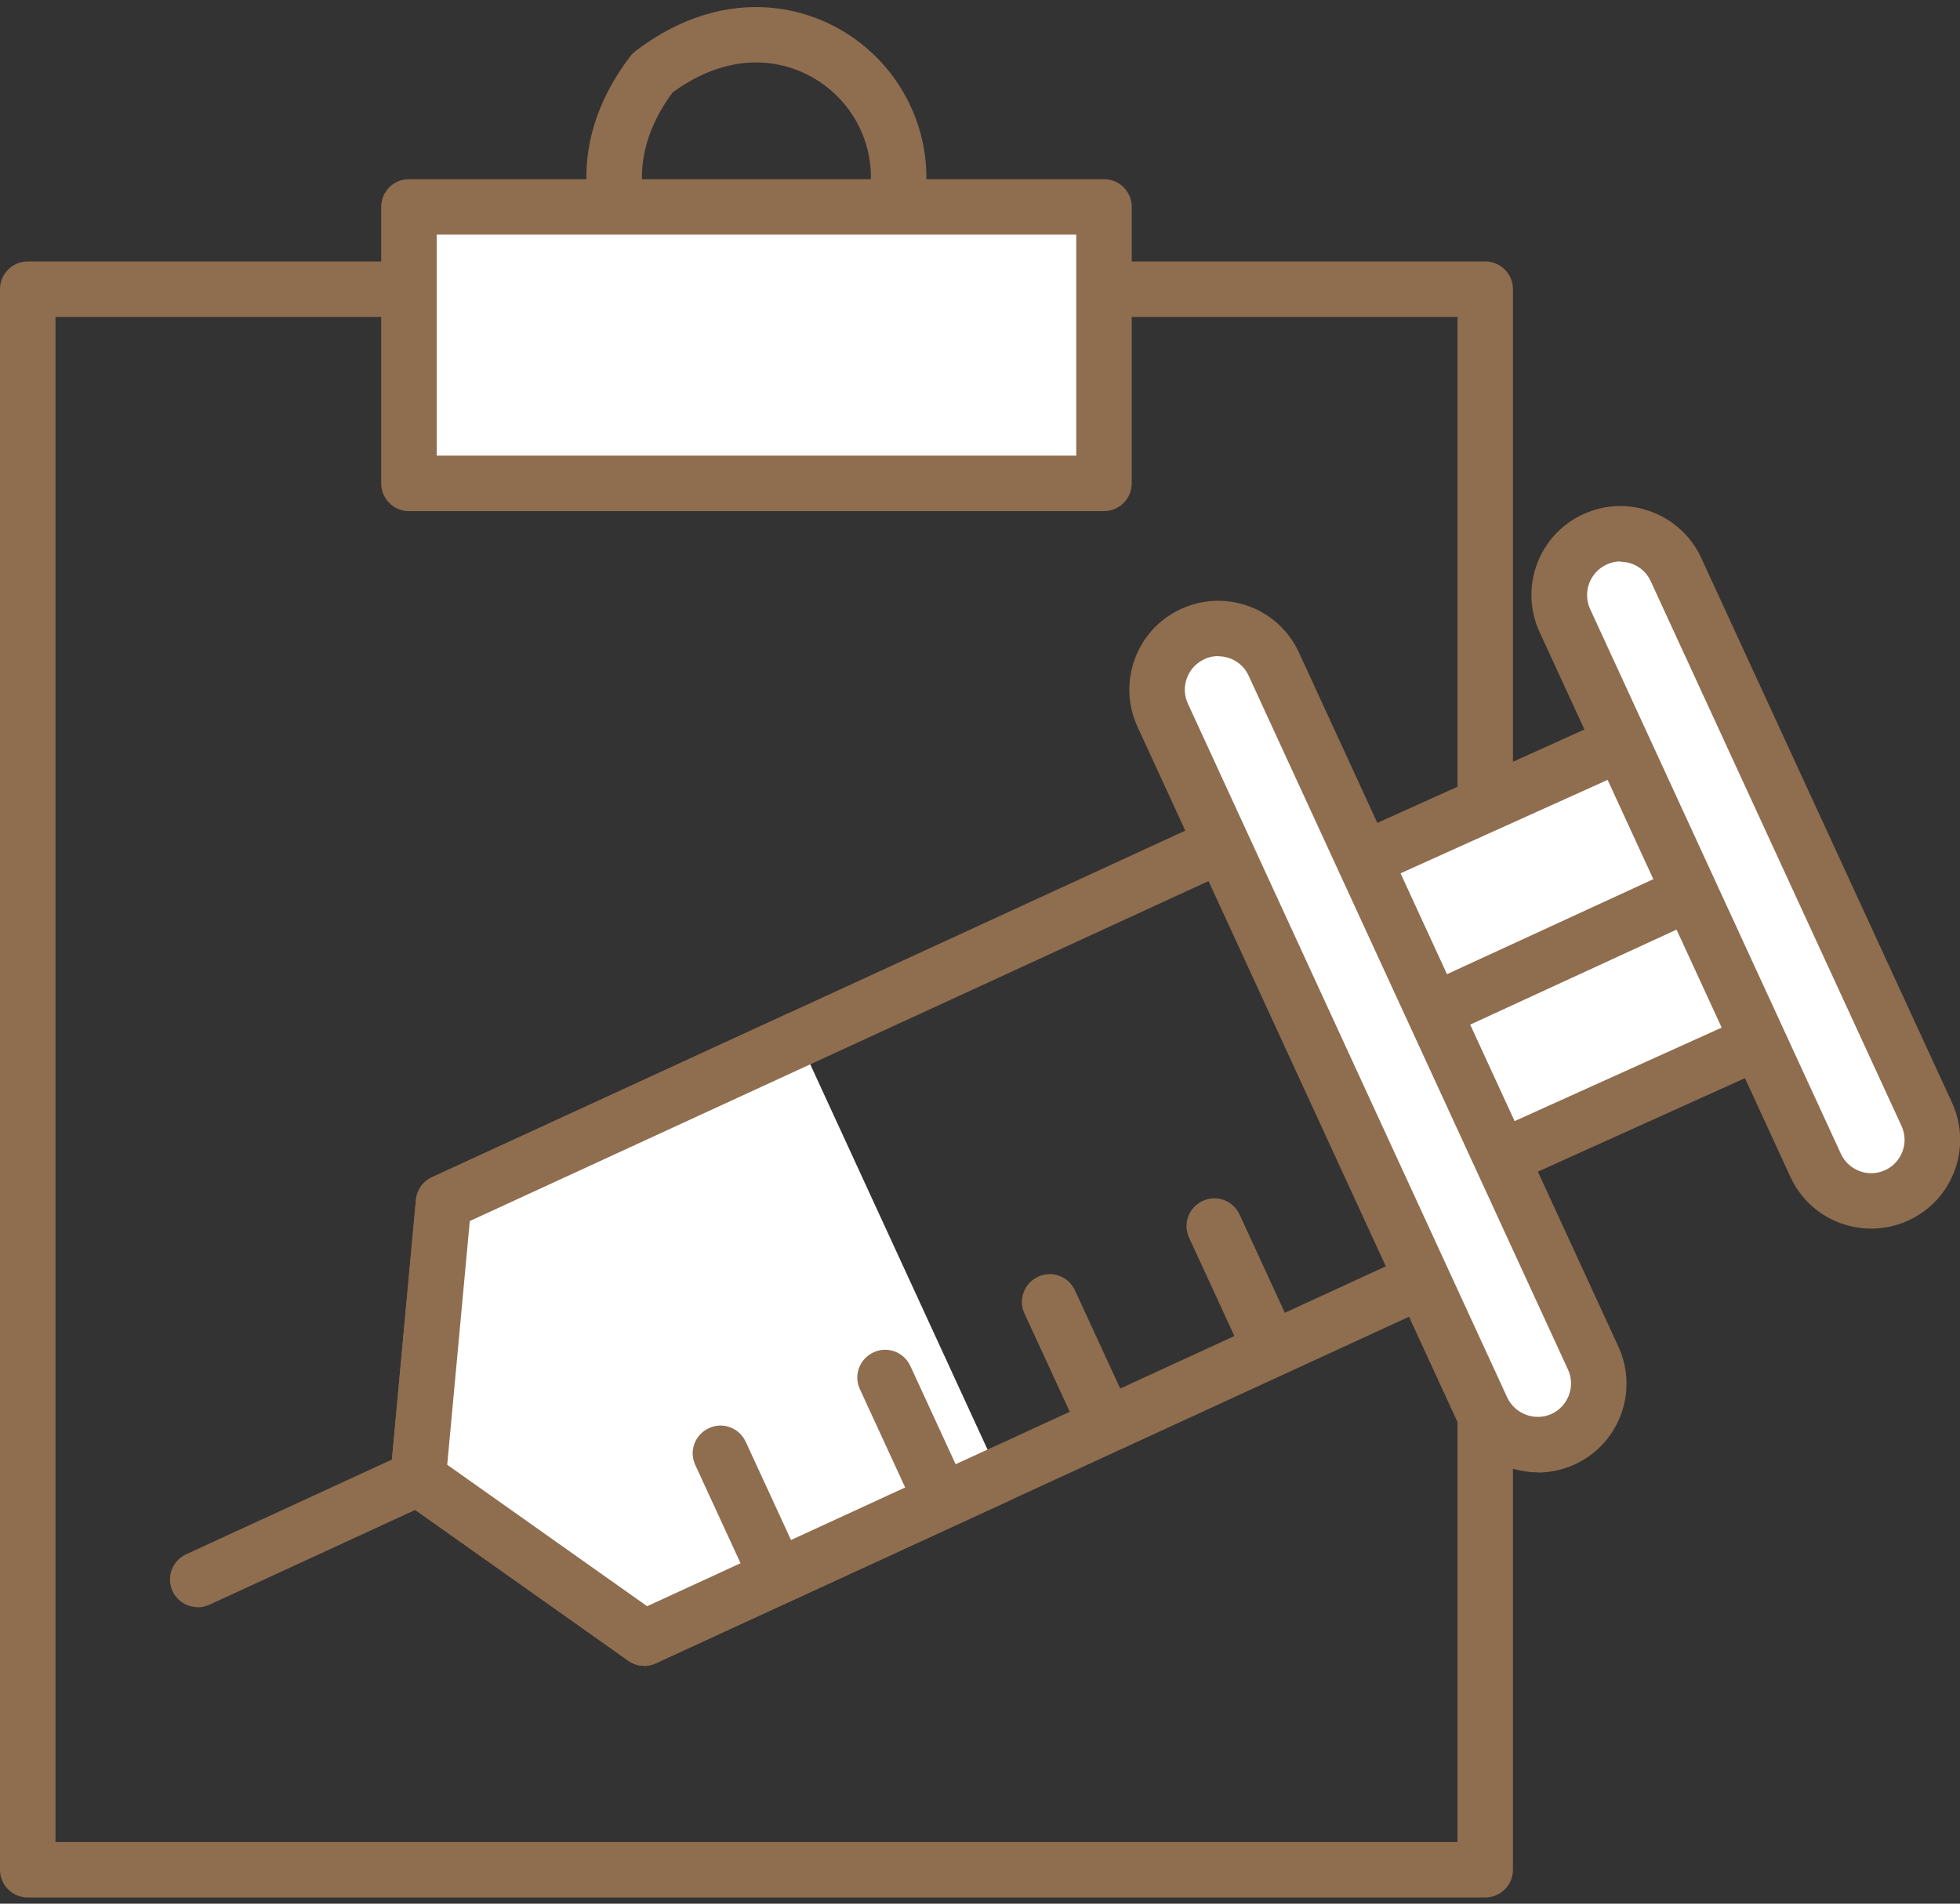 <svg width="70" height="68" viewBox="0 0 70 68" fill="none" xmlns="http://www.w3.org/2000/svg">
<rect x="0" y="0" width="70" height="68" fill="#333333" stroke="none"/>
<g clip-path="url(#clip0_438_8604)">
<path d="M27.031 12.398C25.32 12.398 23.794 11.678 22.73 10.608C20.815 8.692 20.009 5.29 22.512 2.007C22.565 1.935 22.631 1.875 22.697 1.822C25.987 -0.681 29.389 0.125 31.298 2.04C33.214 3.956 34.019 7.351 31.516 10.641C31.463 10.713 31.397 10.773 31.331 10.832C29.871 11.942 28.391 12.405 27.031 12.405V12.398ZM24.012 3.315C22.209 5.772 22.942 8.018 24.131 9.207C25.32 10.396 27.572 11.13 30.023 9.326C31.82 6.869 31.093 4.623 29.898 3.434C28.709 2.245 26.456 1.512 24.005 3.315H24.012Z" fill="#8F6D4F"/>
<path d="M53.043 67.779H0.991C0.443 67.779 0 67.337 0 66.789V10.33C0 9.782 0.443 9.339 0.991 9.339H53.043C53.592 9.339 54.034 9.782 54.034 10.33V66.789C54.034 67.337 53.592 67.779 53.043 67.779ZM1.982 65.798H52.053V11.321H1.982V65.798Z" fill="#8F6D4F"/>
<path d="M39.429 7.391H14.605V17.266H39.429V7.391Z" fill="white"/>
<path d="M39.429 18.257H14.605C14.057 18.257 13.614 17.814 13.614 17.266V7.391C13.614 6.842 14.057 6.4 14.605 6.4H39.429C39.977 6.4 40.42 6.842 40.42 7.391V17.266C40.42 17.814 39.977 18.257 39.429 18.257ZM15.596 16.275H38.438V8.382H15.596V16.275Z" fill="#8F6D4F"/>
<path d="M58.049 26.488L48.649 30.728L53.584 41.364L63.195 37.03L58.049 26.488Z" fill="white"/>
<path d="M53.584 42.354C53.208 42.354 52.851 42.143 52.686 41.78L47.752 31.145C47.639 30.907 47.626 30.629 47.718 30.378C47.811 30.127 47.996 29.929 48.24 29.823L57.64 25.583C58.129 25.365 58.704 25.569 58.935 26.052L64.081 36.594C64.2 36.839 64.213 37.116 64.12 37.367C64.028 37.618 63.843 37.823 63.598 37.935L53.987 42.275C53.855 42.334 53.716 42.361 53.578 42.361L53.584 42.354ZM49.971 31.217L54.073 40.056L61.855 36.541L57.581 27.782L49.971 31.217Z" fill="#8F6D4F"/>
<path d="M23.007 59.503C22.802 59.503 22.604 59.443 22.432 59.318L14.36 53.604C14.069 53.399 13.911 53.056 13.944 52.705L14.855 42.856C14.888 42.506 15.106 42.196 15.43 42.05L43.722 29.031C44.217 28.8 44.805 29.018 45.036 29.52C45.268 30.015 45.05 30.603 44.548 30.834L16.778 43.616L15.972 52.322L23.112 57.376L50.883 44.594C51.378 44.362 51.966 44.58 52.197 45.083C52.428 45.584 52.21 46.166 51.708 46.397L23.416 59.417C23.284 59.476 23.145 59.509 23 59.509L23.007 59.503Z" fill="#8F6D4F"/>
<path d="M55.823 51.404C54.727 51.906 53.432 51.43 52.93 50.334L41.522 25.543C41.02 24.446 41.496 23.152 42.592 22.65C43.689 22.148 44.983 22.623 45.486 23.72L56.893 48.511C57.395 49.607 56.92 50.902 55.823 51.404Z" fill="white"/>
<path d="M54.919 52.593C53.717 52.593 52.567 51.906 52.032 50.75L40.624 25.959C39.891 24.367 40.591 22.478 42.183 21.751C43.775 21.018 45.664 21.718 46.391 23.31L57.799 48.101C58.532 49.693 57.832 51.582 56.24 52.309C55.81 52.507 55.361 52.6 54.919 52.6V52.593ZM43.504 23.436C43.339 23.436 43.167 23.469 43.009 23.548C42.414 23.826 42.15 24.532 42.421 25.127L53.829 49.918C54.106 50.512 54.82 50.776 55.414 50.506C56.009 50.228 56.273 49.521 56.002 48.927L44.594 24.136C44.396 23.7 43.96 23.442 43.511 23.442L43.504 23.436Z" fill="#8F6D4F"/>
<path d="M67.74 42.691C66.643 43.193 65.349 42.718 64.847 41.621L55.889 22.161C55.387 21.064 55.863 19.77 56.959 19.267C58.056 18.765 59.351 19.241 59.853 20.338L68.81 39.798C69.312 40.894 68.836 42.189 67.74 42.691Z" fill="white"/>
<path d="M66.828 43.887C66.458 43.887 66.088 43.821 65.725 43.689C64.933 43.398 64.298 42.81 63.942 42.037L54.984 22.577C54.251 20.985 54.951 19.096 56.543 18.369C57.316 18.012 58.175 17.979 58.974 18.277C59.767 18.574 60.401 19.155 60.758 19.928L69.715 39.388C70.448 40.98 69.748 42.87 68.156 43.596C67.733 43.788 67.284 43.887 66.828 43.887ZM57.871 20.054C57.699 20.054 57.534 20.093 57.376 20.166C56.781 20.443 56.517 21.15 56.788 21.751L65.745 41.212C65.877 41.502 66.115 41.72 66.412 41.832C66.71 41.945 67.033 41.931 67.324 41.799C67.614 41.667 67.832 41.429 67.945 41.132C68.057 40.835 68.044 40.511 67.912 40.221L58.954 20.76C58.822 20.47 58.584 20.252 58.287 20.14C58.155 20.087 58.01 20.067 57.871 20.067V20.054Z" fill="#8F6D4F"/>
<path d="M7.061 57.408C6.684 57.408 6.328 57.197 6.163 56.834C5.931 56.338 6.149 55.751 6.651 55.519L14.525 51.893C15.021 51.662 15.609 51.88 15.84 52.382C16.071 52.877 15.853 53.465 15.351 53.696L7.477 57.323C7.345 57.382 7.2 57.415 7.061 57.415V57.408Z" fill="#8F6D4F"/>
<path d="M51.933 36.759C51.556 36.759 51.2 36.548 51.035 36.185C50.803 35.689 51.022 35.101 51.523 34.87L59.397 31.244C59.893 31.012 60.481 31.23 60.712 31.733C60.943 32.234 60.725 32.816 60.223 33.047L52.349 36.673C52.217 36.733 52.072 36.766 51.933 36.766V36.759Z" fill="#8F6D4F"/>
<path d="M28.522 37.116L15.846 42.949L14.935 52.798L23.007 58.512L35.683 52.679" fill="white"/>
<path d="M23.007 59.502C22.802 59.502 22.604 59.443 22.432 59.318L14.36 53.604C14.069 53.399 13.911 53.055 13.944 52.705L14.855 42.856C14.888 42.506 15.106 42.196 15.43 42.05L28.106 36.218C28.602 35.986 29.19 36.204 29.421 36.706C29.652 37.208 29.434 37.79 28.932 38.021L16.778 43.616L15.972 52.322L23.112 57.375L35.267 51.78C35.762 51.549 36.35 51.767 36.581 52.269C36.812 52.765 36.594 53.353 36.093 53.584L23.416 59.416C23.284 59.476 23.145 59.509 23 59.509L23.007 59.502Z" fill="#8F6D4F"/>
<path d="M27.354 56.431C26.977 56.431 26.621 56.219 26.456 55.856L24.831 52.329C24.599 51.833 24.817 51.245 25.319 51.014C25.815 50.783 26.403 51.001 26.634 51.503L28.259 55.03C28.49 55.526 28.272 56.114 27.77 56.345C27.638 56.404 27.493 56.437 27.354 56.437V56.431Z" fill="#8F6D4F"/>
<path d="M33.233 53.722C32.856 53.722 32.5 53.511 32.334 53.148L30.709 49.62C30.478 49.125 30.696 48.537 31.198 48.306C31.694 48.075 32.282 48.293 32.513 48.795L34.138 52.322C34.369 52.818 34.151 53.406 33.649 53.637C33.517 53.696 33.371 53.729 33.233 53.729V53.722Z" fill="#8F6D4F"/>
<path d="M39.112 51.021C38.735 51.021 38.379 50.809 38.213 50.446L36.588 46.919C36.357 46.423 36.575 45.835 37.077 45.604C37.573 45.373 38.16 45.591 38.392 46.093L40.017 49.62C40.248 50.116 40.03 50.704 39.528 50.935C39.396 50.995 39.251 51.028 39.112 51.028V51.021Z" fill="#8F6D4F"/>
<path d="M44.991 48.313C44.614 48.313 44.257 48.101 44.092 47.738L42.467 44.211C42.236 43.715 42.454 43.127 42.956 42.896C43.452 42.665 44.039 42.883 44.271 43.385L45.896 46.912C46.127 47.408 45.909 47.996 45.407 48.227C45.275 48.286 45.129 48.319 44.991 48.319V48.313Z" fill="#8F6D4F"/>
</g>
<defs>
<clipPath id="clip0_438_8604">
<rect width="70" height="67.529" fill="white" transform="translate(0 0.25)"/>
</clipPath>
</defs>
</svg>
